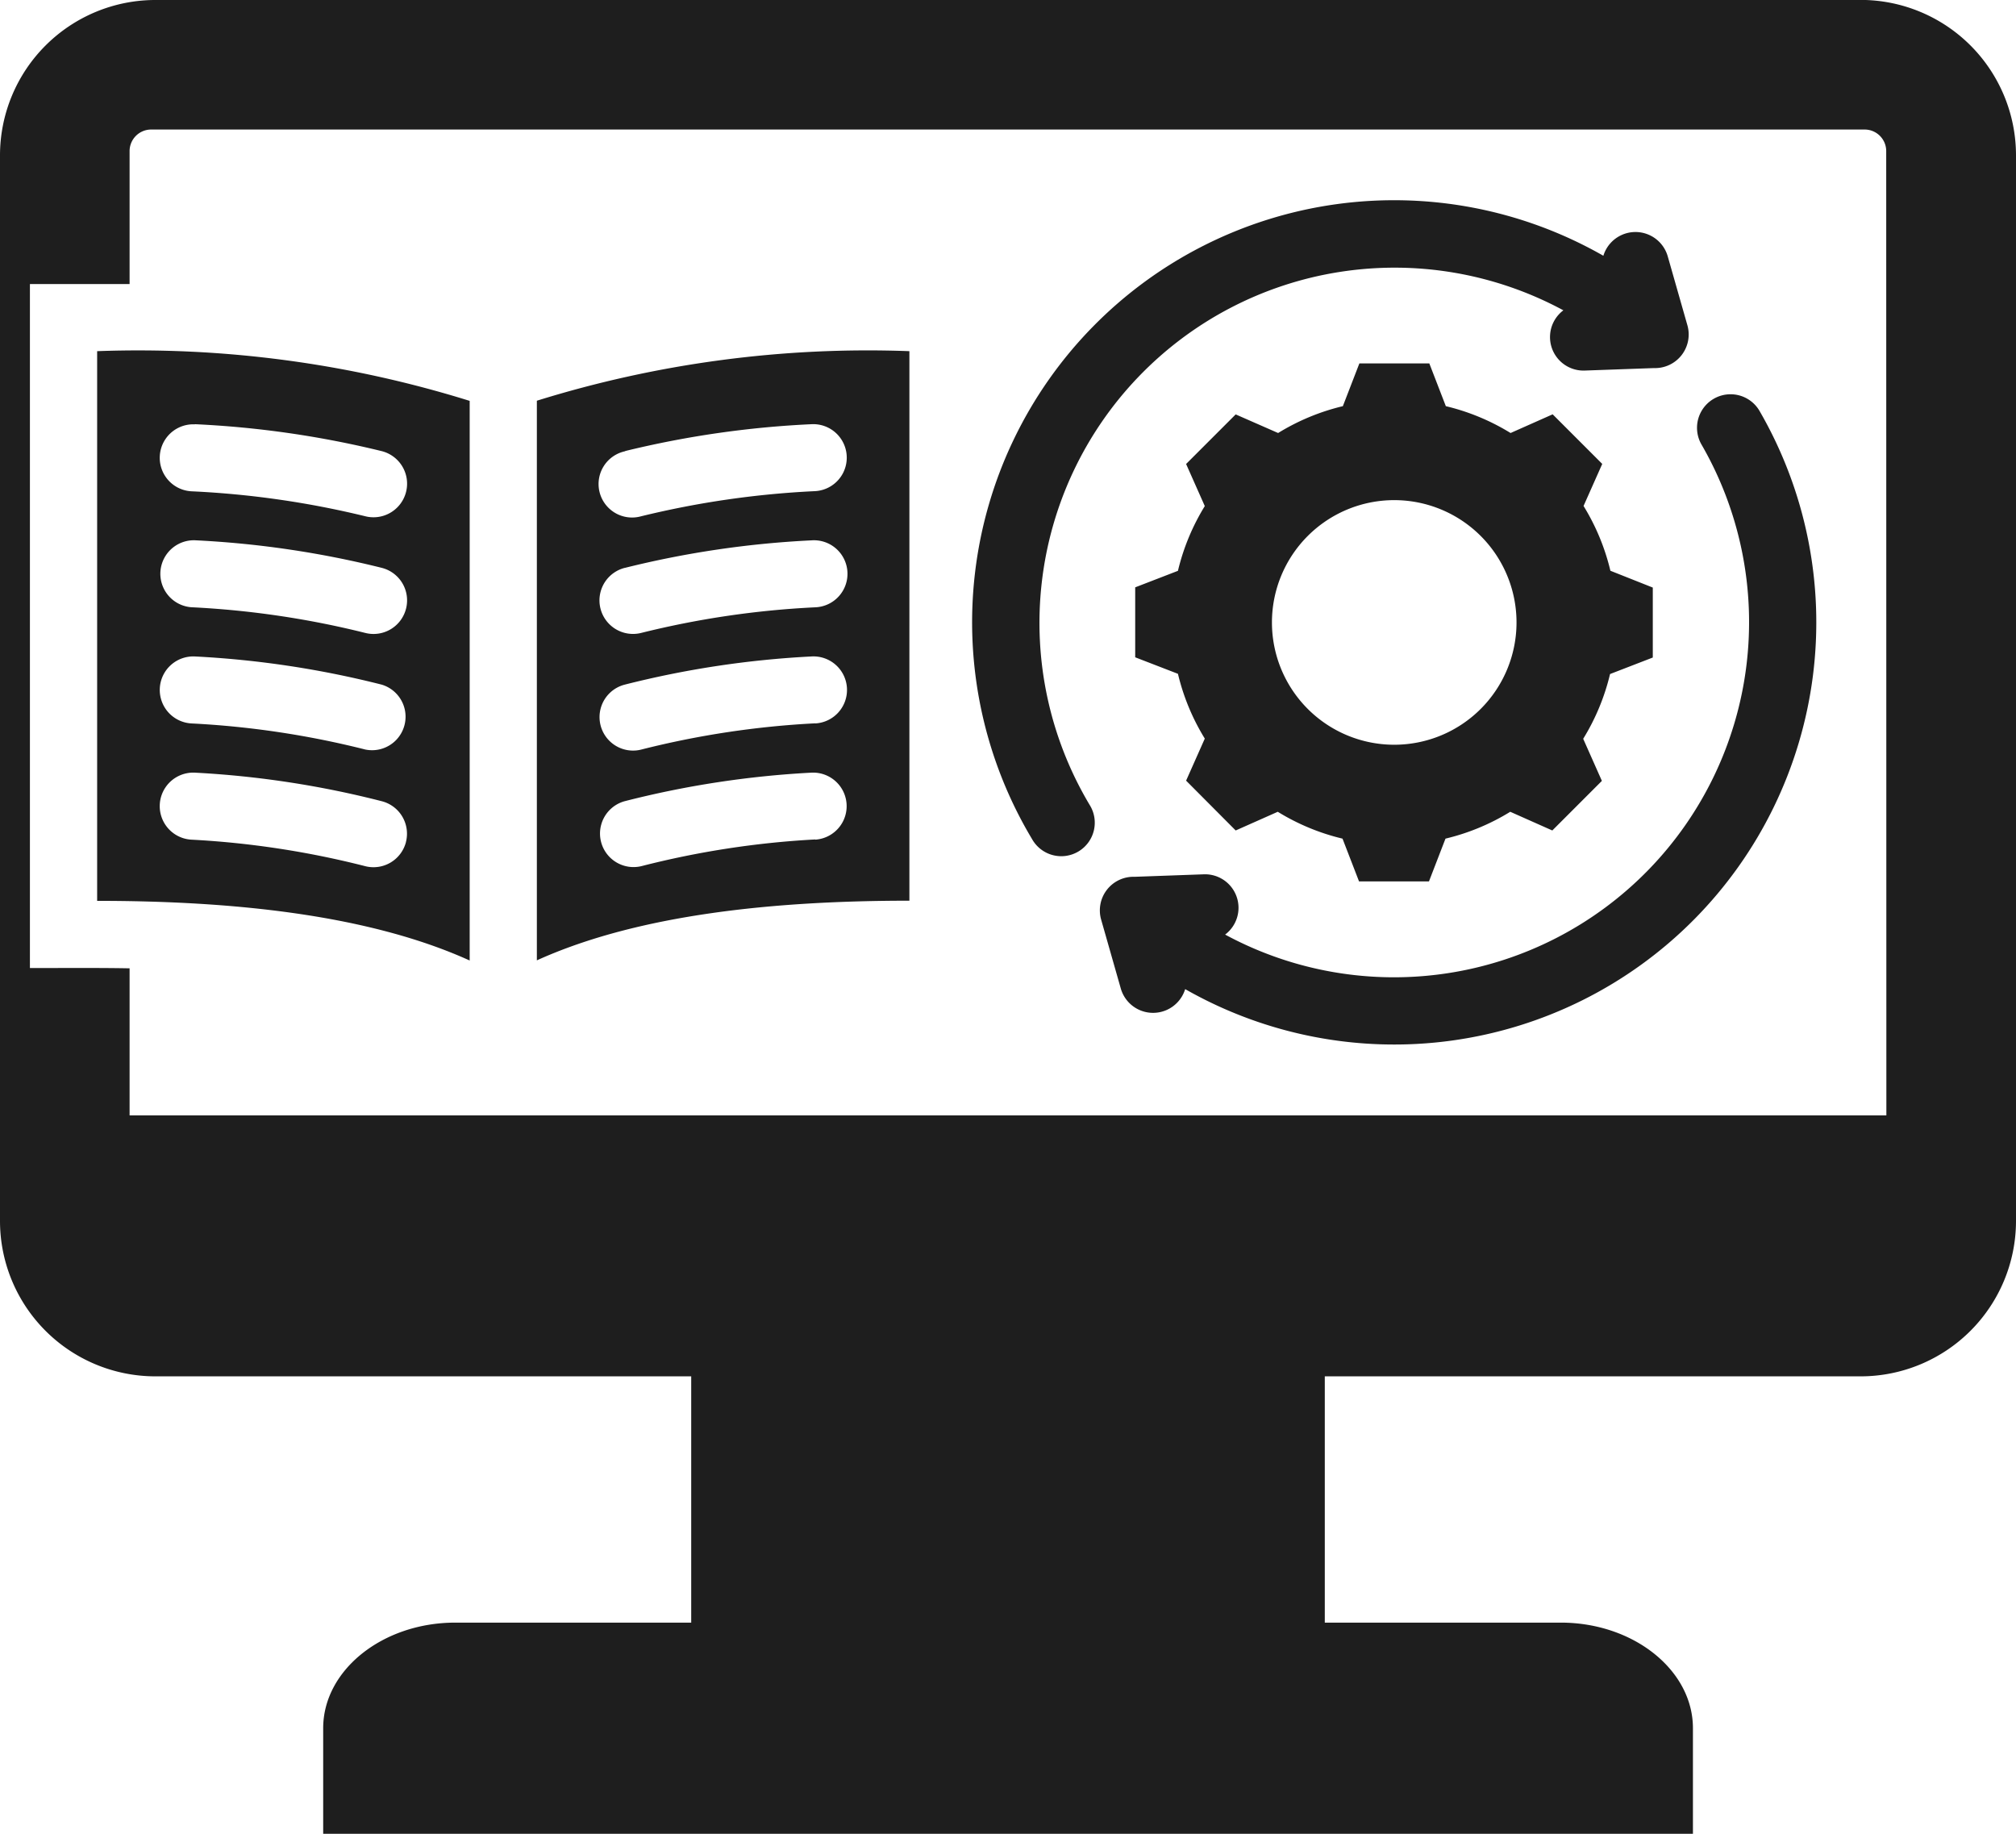 <svg xmlns="http://www.w3.org/2000/svg" width="51.881" height="47.187" viewBox="0 0 51.881 47.187"><path d="M63.892,37.714h-43.9A4,4,0,0,0,16,41.7V69.141a4,4,0,0,0,3.988,3.988h13.8v6.337H27.717c-1.871,0-3.4,1.223-3.4,2.717V84.9h35.25V82.183c0-1.495-1.53-2.717-3.4-2.717H50.093V73.129h13.8a4,4,0,0,0,3.988-3.988V41.7a4,4,0,0,0-3.988-3.988Zm.653,28.7H19.335V62.63c-.854-.015-1.71-.007-2.565-.007v-17.6c.855,0,1.71,0,2.565,0V41.6a.555.555,0,0,1,.553-.553h44.1a.555.555,0,0,1,.553.553ZM56.235,45.7A9.14,9.14,0,0,0,44.041,58.424a.862.862,0,1,1-1.479.885,10.86,10.86,0,0,1,14.7-15.014.864.864,0,0,1,1.657.016l.506,1.774a.865.865,0,0,1-.862,1.1l-1.782.064a.862.862,0,0,1-.546-1.552ZM46.5,63.165a.864.864,0,0,1-1.657-.016l-.506-1.774a.865.865,0,0,1,.862-1.1l1.782-.064a.862.862,0,0,1,.547,1.551A9.139,9.139,0,0,0,59.778,49.136a.863.863,0,0,1,1.493-.865A10.862,10.862,0,0,1,46.5,63.165ZM57.443,52.4a5.69,5.69,0,0,0-.691-1.667l.481-1.082-1.276-1.276-1.083.481a5.69,5.69,0,0,0-1.666-.691l-.425-1.1h-1.8l-.425,1.1a5.693,5.693,0,0,0-1.666.691L47.8,48.377l-1.276,1.276.481,1.083a5.688,5.688,0,0,0-.691,1.666l-1.1.425v1.8l1.1.425a5.693,5.693,0,0,0,.691,1.667l-.481,1.082L47.8,59.083l1.083-.481a5.688,5.688,0,0,0,1.666.691l.425,1.1h1.8l.425-1.1a5.69,5.69,0,0,0,1.667-.691l1.082.481,1.276-1.276-.481-1.083a5.69,5.69,0,0,0,.691-1.666l1.1-.425v-1.8ZM51.88,56.877a3.147,3.147,0,1,1,3.147-3.147A3.147,3.147,0,0,1,51.88,56.877ZM29.816,48.025v14.4c2.616-1.186,6.125-1.535,9.587-1.535V46.75A28.669,28.669,0,0,0,29.816,48.025Zm2.272,1.295a25.05,25.05,0,0,1,4.8-.691.862.862,0,1,1,.081,1.723A23.425,23.425,0,0,0,32.493,51a.862.862,0,1,1-.405-1.675Zm-.007,3.006a24.789,24.789,0,0,1,4.8-.708.863.863,0,1,1,.095,1.723A23.1,23.1,0,0,0,32.5,54a.863.863,0,1,1-.419-1.675Zm4.9,4A22.966,22.966,0,0,0,32.507,57a.862.862,0,0,1-.432-1.669,24.57,24.57,0,0,1,4.8-.725.863.863,0,1,1,.1,1.723Zm0,2.988A22.961,22.961,0,0,0,32.51,60a.863.863,0,0,1-.439-1.669,24.563,24.563,0,0,1,4.8-.735.863.863,0,0,1,.108,1.723ZM18.5,46.75V60.894c3.462,0,6.971.349,9.587,1.535v-14.4A28.669,28.669,0,0,0,18.5,46.75Zm2.515,1.879a25.058,25.058,0,0,1,4.8.691A.862.862,0,0,1,25.409,51a23.406,23.406,0,0,0-4.476-.644.862.862,0,1,1,.081-1.723Zm5.432,10.754A.863.863,0,0,1,25.392,60a22.969,22.969,0,0,0-4.472-.681.863.863,0,0,1,.108-1.723,24.555,24.555,0,0,1,4.8.735A.863.863,0,0,1,26.446,59.383Zm-6.334-3.966a.863.863,0,0,1,.912-.811,24.572,24.572,0,0,1,4.8.725A.862.862,0,0,1,25.4,57a22.984,22.984,0,0,0-4.472-.671A.863.863,0,0,1,20.113,55.417Zm6.337-2.044A.863.863,0,0,1,25.4,54a23.087,23.087,0,0,0-4.476-.661.863.863,0,0,1,.095-1.723,24.79,24.79,0,0,1,4.8.708A.863.863,0,0,1,26.45,53.373Z" transform="translate(-16 -37.714)" fill="#1e1e1e" fill-rule="evenodd"/></svg>